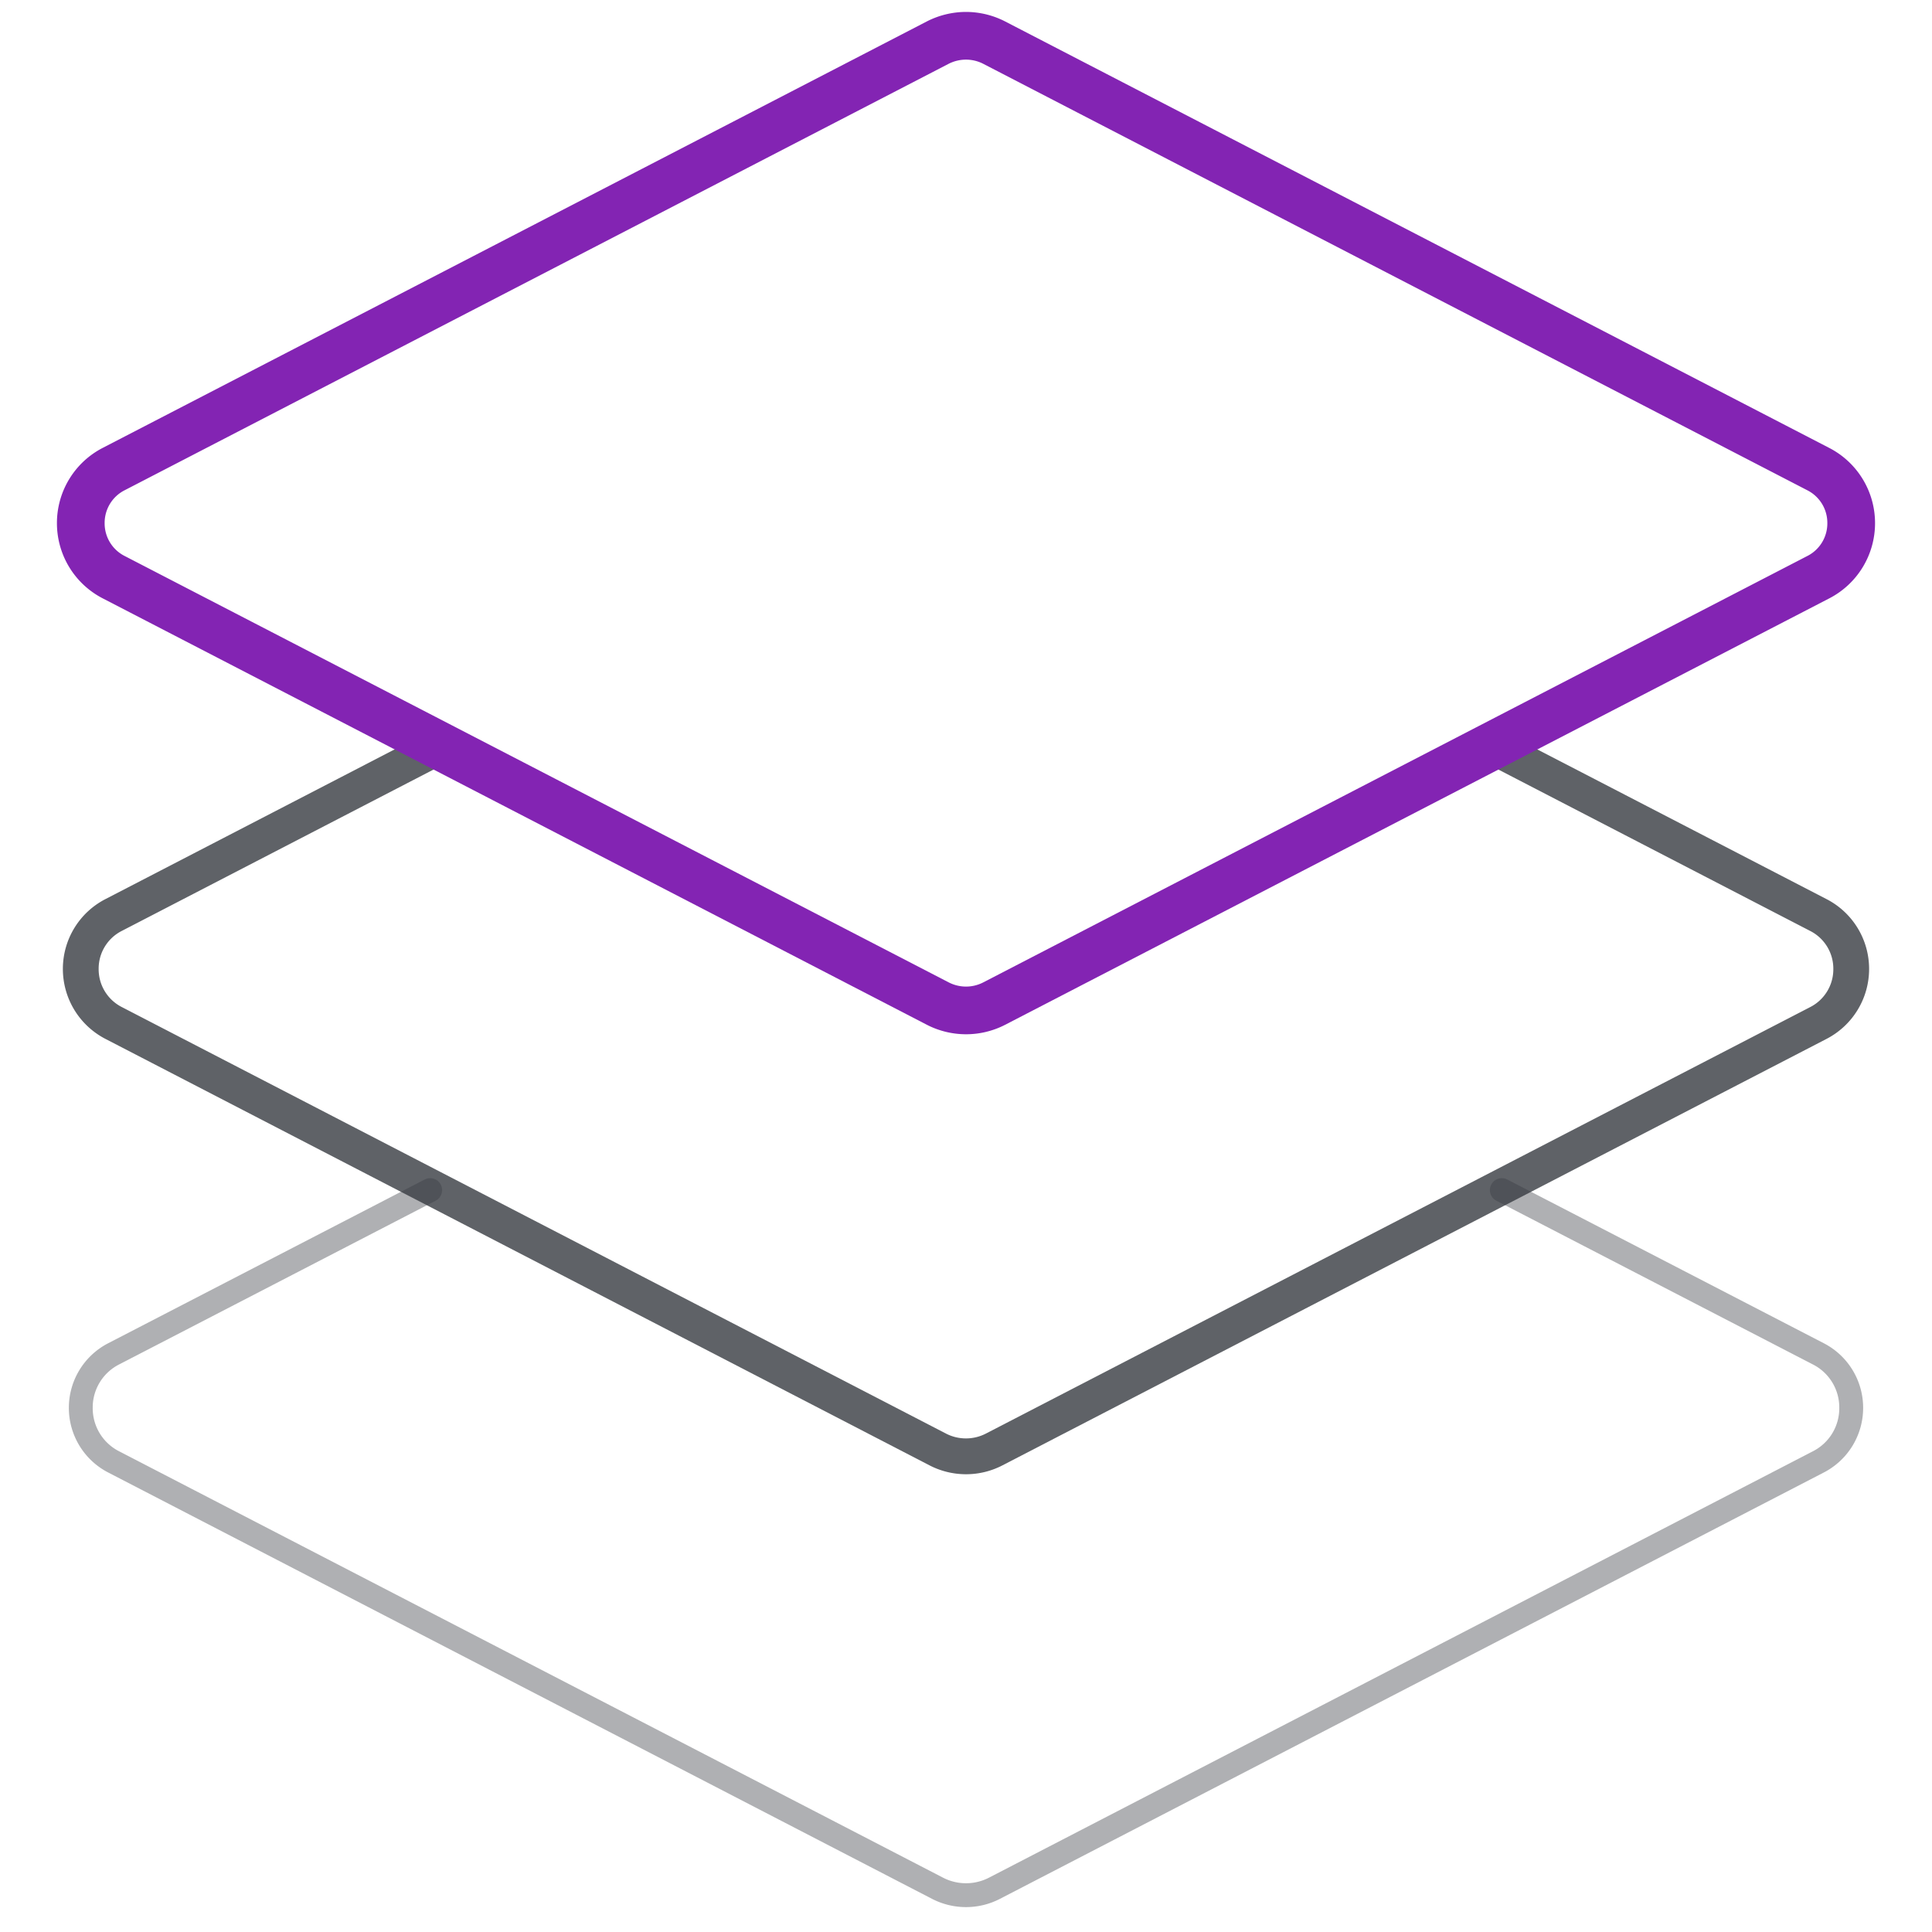 <svg xmlns="http://www.w3.org/2000/svg" width="81" height="81" viewBox="0 0 81 81">
  <g id="组_92248" data-name="组 92248" transform="translate(-285 -1690.5)">
    <g id="组_92127" data-name="组 92127" transform="translate(1.973 -10.433)">
      <g id="组_72682" data-name="组 72682" transform="translate(286.414 1702.433)">
        <g id="组_72236" data-name="组 72236" transform="translate(0 0)">
          <path id="路径_25190" data-name="路径 25190" d="M59.5-1267.619a3.331,3.331,0,0,1-1.531-.373l-34.545-17.877a3.3,3.3,0,0,1-1.788-2.936,3.29,3.29,0,0,1,1.789-2.929l13.465-6.97a.75.75,0,0,1,1.011.321.75.75,0,0,1-.321,1.011l-13.466,6.97a1.772,1.772,0,0,0-.978,1.6,1.778,1.778,0,0,0,.978,1.6l34.544,17.877a1.826,1.826,0,0,0,1.679,0L94.885-1287.2a1.777,1.777,0,0,0,.978-1.6,1.772,1.772,0,0,0-.977-1.6l-13.467-6.971a.75.75,0,0,1-.321-1.011.75.75,0,0,1,1.011-.321l13.466,6.97a3.289,3.289,0,0,1,1.788,2.928,3.3,3.3,0,0,1-1.788,2.936l-34.545,17.877A3.311,3.311,0,0,1,59.5-1267.619Z" transform="translate(-22.387 1327.927)" fill="#383b41" opacity="0.8"/>
          <path id="路径_25191" data-name="路径 25191" d="M59.5-1262.923a3.1,3.1,0,0,1-1.414-.341L23.54-1281.142a3.046,3.046,0,0,1-1.653-2.712,3.045,3.045,0,0,1,1.653-2.711l13.265-6.862a.5.5,0,0,1,.674.214.5.5,0,0,1-.214.674L24-1285.677a2.022,2.022,0,0,0-1.113,1.823A2.024,2.024,0,0,0,24-1282.03l34.545,17.877a2.1,2.1,0,0,0,1.911,0L95-1282.03a2.023,2.023,0,0,0,1.113-1.824A2.023,2.023,0,0,0,95-1285.677l-13.265-6.862a.5.5,0,0,1-.214-.674.5.5,0,0,1,.674-.214l13.265,6.862a3.045,3.045,0,0,1,1.653,2.711,3.046,3.046,0,0,1-1.653,2.712l-34.545,17.877A3.088,3.088,0,0,1,59.5-1262.923Z" transform="translate(-22.387 1341.379)" fill="#383b41" opacity="0.4"/>
          <path id="路径_25189" data-name="路径 25189" d="M59.5-1264.338a3.6,3.6,0,0,1-1.645-.4l-34.545-17.874a3.544,3.544,0,0,1-1.923-3.156,3.544,3.544,0,0,1,1.923-3.156L57.855-1306.8a3.622,3.622,0,0,1,1.646-.4,3.6,3.6,0,0,1,1.641.4l34.547,17.878a3.544,3.544,0,0,1,1.923,3.156,3.544,3.544,0,0,1-1.923,3.155l-34.545,17.874A3.582,3.582,0,0,1,59.5-1264.338Zm0-40.862a1.61,1.61,0,0,0-.73.176L24.23-1287.148a1.531,1.531,0,0,0-.843,1.38,1.531,1.531,0,0,0,.843,1.38l34.544,17.874a1.59,1.59,0,0,0,.727.177,1.575,1.575,0,0,0,.723-.176l34.546-17.875a1.531,1.531,0,0,0,.842-1.379,1.531,1.531,0,0,0-.843-1.38l-34.544-17.877A1.592,1.592,0,0,0,59.5-1305.2Z" transform="translate(-22.387 1306.2)" fill="#8324b3"/>
        </g>
      </g>
    </g>
    <path id="矩形_20353" data-name="矩形 20353" d="M-.5-.5h81v81H-.5Zm80,1H.5v79h79Z" transform="translate(285.5 1691)" fill="#707070" opacity="0"/>
  </g>
</svg>
